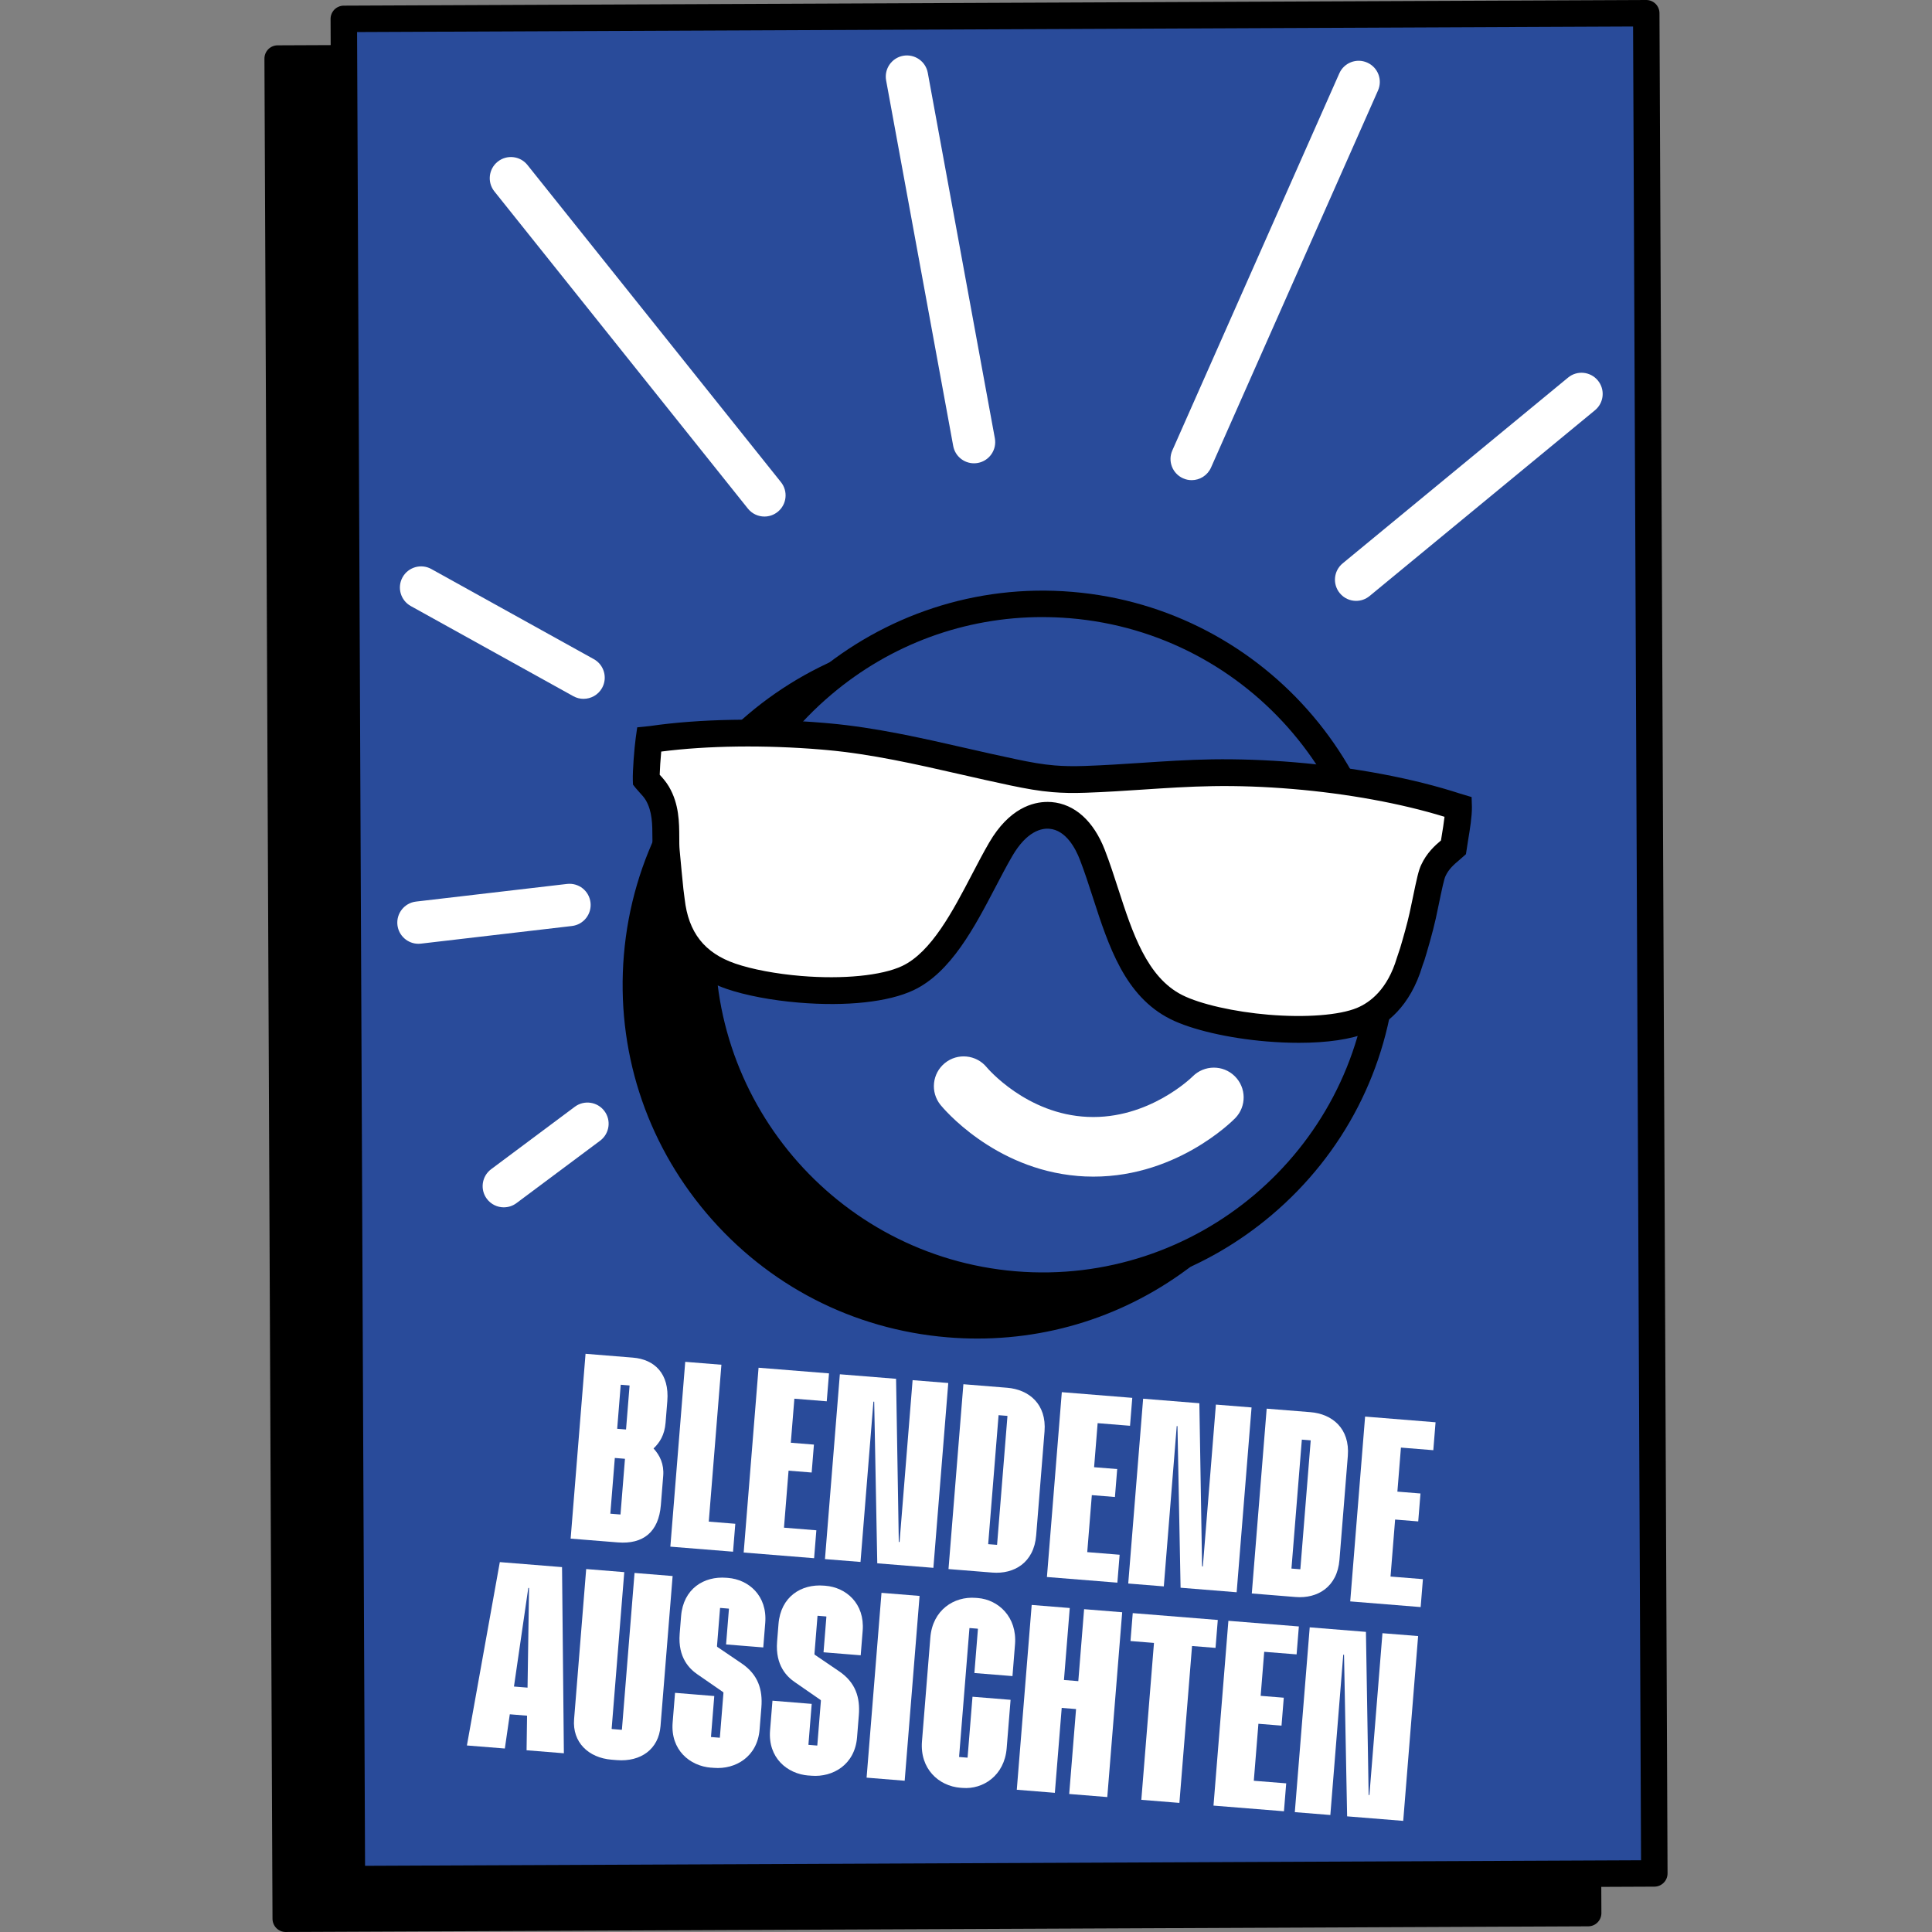 <?xml version="1.0" encoding="UTF-8"?>
<svg id="Ebene_1" data-name="Ebene 1" xmlns="http://www.w3.org/2000/svg" viewBox="0 0 1080 1080">
  <rect x="0" y="0" width="1080" height="1080" fill="#808080" stroke="none"/>
  <defs>
    <style>
      .cls-1 {
        fill: #294b9a;
      }

      .cls-2 {
        fill: #fff;
      }
    </style>
  </defs>
  <g>
    <rect x="157.47" y="31.15" width="728.09" height="1039.89" transform="translate(-2.39 2.27) rotate(-.25)"/>
    <path d="M159.73,1080c-1.95,0-3.82-.77-5.21-2.14-1.39-1.38-2.18-3.26-2.19-5.22l-4.51-1039.88c0-1.96.77-3.84,2.14-5.23s3.26-2.18,5.22-2.19l728.08-3.16h.03c4.07,0,7.38,3.29,7.39,7.36l4.51,1039.87c.01,4.08-3.28,7.41-7.36,7.42l-728.08,3.16h-.03ZM162.64,40.1l4.46,1025.09,713.29-3.1-4.46-1025.08-713.29,3.1Z"/>
  </g>
  <g>
    <rect class="cls-1" x="194.44" y="8.97" width="728.09" height="1039.89" transform="translate(-2.29 2.43) rotate(-.25)"/>
    <path d="M196.7,1057.82c-1.95,0-3.82-.77-5.21-2.14-1.39-1.38-2.18-3.26-2.19-5.22L184.79,10.58c0-1.96.77-3.84,2.14-5.23,1.38-1.39,3.26-2.18,5.22-2.19L920.24,0h.03c4.07,0,7.38,3.29,7.39,7.36l4.51,1039.87c.01,4.08-3.28,7.41-7.36,7.42l-728.08,3.16h-.03ZM199.61,17.91l4.46,1025.09,713.29-3.1-4.46-1025.08-713.29,3.1Z"/>
  </g>
  <g>
    <path class="cls-2" d="M370.74,824.98l-1.32,16.39c-1.21,15.05-9.91,21.99-24.1,20.84l-26.33-2.11,8.33-103.32,26.46,2.14c12.14.97,20.49,9,19.25,24.33l-.97,12.06c-.55,6.89-3.32,11.16-6.73,14.38,3.48,3.78,5.94,8.69,5.41,15.29ZM349.36,815.62c0-.07-.06-.14-.14-.16l-5.53-.45-2.51,31.15,5.53.45c.07.01.14-.06.16-.13l2.48-30.86ZM346.99,774.08l-1.98,24.62,4.82.39c.06,0,.14-.06.14-.13l1.96-24.33c0-.07-.06-.16-.13-.16l-4.82-.39Z"/>
    <path class="cls-2" d="M374.73,864.59l8.32-103.32,20.22,1.63-7.06,87.7,14.83,1.2-1.26,15.61-35.05-2.82Z"/>
    <path class="cls-2" d="M415.72,867.88l8.32-103.31,39.38,3.16-1.26,15.61-18.1-1.46-1.99,24.62,12.92,1.04-1.26,15.61-12.92-1.04-2.56,31.87,18.1,1.46-1.26,15.61-39.38-3.18Z"/>
    <path class="cls-2" d="M461.16,871.55l8.32-103.32,31.43,2.53,1.52,91.19.43.03,7.29-90.47,19.94,1.6-8.32,103.32-31.37-2.53-1.72-90.34-.43-.04-7.22,89.62-19.86-1.59Z"/>
    <path class="cls-2" d="M530.22,877.11l8.32-103.32,24.48,1.98c12.14.98,22.12,9.13,20.88,24.46l-4.67,58.04c-1.23,15.32-12.4,21.79-24.53,20.81l-24.48-1.96ZM552.41,863.19l4.83.38c.06.01.14-.06.14-.13l5.79-71.8c0-.07-.06-.16-.13-.16l-4.83-.39-5.81,72.1Z"/>
    <path class="cls-2" d="M585.24,881.55l8.32-103.32,39.39,3.18-1.26,15.61-18.1-1.46-1.98,24.62,12.91,1.04-1.26,15.61-12.92-1.04-2.56,31.86,18.1,1.46-1.26,15.61-39.38-3.16Z"/>
    <path class="cls-2" d="M630.69,885.2l8.33-103.31,31.43,2.53,1.52,91.18.43.04,7.29-90.47,19.94,1.6-8.33,103.31-31.35-2.53-1.73-90.34-.42-.03-7.22,89.62-19.87-1.6Z"/>
    <path class="cls-2" d="M699.76,890.76l8.32-103.31,24.48,1.96c12.14.98,22.12,9.14,20.88,24.48l-4.67,58.04c-1.23,15.32-12.4,21.79-24.53,20.81l-24.48-1.98ZM721.94,876.84l4.83.39c.06,0,.13-.06.14-.13l5.78-71.81c0-.07-.06-.14-.12-.14l-4.83-.39-5.81,72.09Z"/>
    <path class="cls-2" d="M754.78,895.19l8.32-103.31,39.39,3.18-1.26,15.61-18.1-1.46-1.98,24.62,12.91,1.04-1.26,15.61-12.92-1.04-2.56,31.86,18.1,1.46-1.26,15.61-39.38-3.18Z"/>
    <path class="cls-2" d="M294.36,978.42l.27-19.34-9.65-.78-2.77,19.13-21.21-1.7,18.4-102.5,34.78,2.8,1.03,104.06-20.86-1.68ZM287.3,942.78l7.6.62.84-55.71-.42-.03-8.01,55.12Z"/>
    <path class="cls-2" d="M341.95,983.69c-13.05-1.05-22.07-9.79-21.03-22.63l6.76-83.95,21.29,1.72-7.05,87.48c0,.14.06.22.2.23l5.31.43c.14.01.22-.06.23-.2l7.05-87.48,21.29,1.72-6.77,83.93c-1.03,12.85-11.03,20.04-24.38,18.98l-2.92-.23Z"/>
    <path class="cls-2" d="M397.48,988.15c-11.86-.95-22.7-9.91-21.47-25.23l1.34-16.61,21.93,1.78-1.83,22.77c0,.07.05.14.12.16l4.69.38c.07,0,.14-.06.15-.13l2-24.9c.01-.14-.04-.38-.17-.46l-14.48-10.01c-4.19-2.92-10.9-9.17-9.82-22.59l.79-9.86c1.23-15.32,12.74-22.47,25.3-21.46l.92.07c11.49.92,22.06,9.86,20.82,25.18l-1.1,13.69-20.79-1.68,1.6-19.86c0-.07-.06-.16-.14-.16l-4.68-.38c-.07-.01-.14.06-.15.13l-1.7,21.14c-.01.2.04.43.18.52l13.6,9.23c9.21,6.24,11.83,14.67,11.02,24.61l-.99,12.33c-1.23,15.34-13.6,22.41-25.51,21.44l-1.63-.13Z"/>
    <path class="cls-2" d="M451.94,992.54c-11.86-.95-22.71-9.91-21.47-25.23l1.34-16.61,21.94,1.78-1.83,22.77c0,.07.05.14.12.14l4.68.38c.07.01.15-.06.16-.13l2.01-24.9c.01-.14-.04-.36-.19-.45l-14.47-10.02c-4.2-2.9-10.9-9.17-9.83-22.57l.79-9.86c1.23-15.32,12.74-22.47,25.31-21.46l.92.07c11.48.92,22.05,9.85,20.82,25.17l-1.1,13.7-20.78-1.68,1.6-19.87c0-.07-.06-.14-.14-.16l-4.68-.38c-.07,0-.14.07-.15.14l-1.7,21.14c-.01.2.04.42.18.51l13.6,9.24c9.21,6.24,11.83,14.66,11.02,24.59l-.99,12.35c-1.23,15.32-13.6,22.41-25.51,21.44l-1.63-.13Z"/>
    <path class="cls-2" d="M484.43,993.72l8.33-103.31,21.29,1.72-8.33,103.31-21.29-1.72Z"/>
    <path class="cls-2" d="M536.88,999.38c-12.14-.98-22.72-10.61-21.49-25.95l4.68-58.04c1.23-15.34,13.21-23.15,25.36-22.17l1.2.09c11.42.92,22.01,10.56,20.77,25.89l-1.42,17.75-21.29-1.72,1.98-24.62c0-.07-.06-.14-.13-.16l-4.48-.36c-.07,0-.14.06-.14.13l-5.78,71.8c0,.07.05.16.12.16l4.48.36c.07.01.14-.06.15-.13l2.74-33.92,21.29,1.72-2.18,27.03c-1.23,15.34-13.23,23.15-24.65,22.22l-1.2-.09Z"/>
    <path class="cls-2" d="M568.39,1000.48l8.33-103.31,21.28,1.72-3.24,40.23,8.02.65,3.24-40.23,21.29,1.72-8.33,103.31-21.29-1.72,3.83-47.47-8.02-.65-3.83,47.47-21.28-1.72Z"/>
    <path class="cls-2" d="M638.01,1006.1l7.07-87.7-13.13-1.05,1.26-15.61,47.54,3.83-1.26,15.61-13.13-1.05-7.07,87.7-21.29-1.72Z"/>
    <path class="cls-2" d="M678.35,1009.35l8.33-103.31,39.39,3.16-1.26,15.61-18.11-1.44-1.98,24.62,12.92,1.04-1.26,15.61-12.92-1.04-2.57,31.86,18.11,1.44-1.26,15.61-39.39-3.16Z"/>
    <path class="cls-2" d="M723.81,1013l8.33-103.31,31.43,2.54,1.51,91.17.43.04,7.29-90.47,19.94,1.6-8.33,103.31-31.36-2.53-1.73-90.33-.43-.03-7.22,89.61-19.86-1.6Z"/>
  </g>
  <g>
    <circle cx="546.02" cy="550.3" r="190.55"/>
    <path d="M546.36,748.26c-5.57,0-11.16-.23-16.77-.7-52.69-4.38-100.52-29.03-134.68-69.39-34.15-40.36-50.55-91.6-46.16-144.29,9.06-108.78,105.1-190.01,213.69-180.84,108.77,9.05,189.89,104.91,180.84,213.69h0c-4.38,52.69-29.03,100.52-69.39,134.68-36.07,30.52-80.83,46.85-127.53,46.85ZM545.71,367.13c-43.23,0-84.64,15.11-118.01,43.36-37.34,31.6-60.15,75.87-64.21,124.62-8.38,100.65,66.69,189.34,167.33,197.73,100.71,8.37,189.33-66.69,197.73-167.33h0c8.38-100.65-66.69-189.35-167.33-197.73-5.18-.43-10.36-.64-15.51-.64ZM735.92,566.12h.07-.07Z"/>
  </g>
  <g>
    <circle class="cls-1" cx="582.99" cy="528.12" r="190.55"/>
    <path d="M583.33,726.08c-5.57,0-11.16-.23-16.77-.7-52.69-4.38-100.52-29.03-134.68-69.39-34.15-40.36-50.55-91.6-46.16-144.29,9.05-108.78,105.11-189.98,213.69-180.84,108.77,9.05,189.89,104.91,180.84,213.69h0c-4.38,52.69-29.03,100.52-69.39,134.68-36.07,30.52-80.83,46.85-127.53,46.85ZM582.68,344.95c-43.23,0-84.64,15.11-118.01,43.36-37.34,31.6-60.15,75.87-64.21,124.62-8.38,100.65,66.69,189.34,167.33,197.73,100.64,8.35,189.33-66.69,197.73-167.33h0c8.38-100.65-66.69-189.35-167.33-197.73-5.18-.43-10.36-.64-15.51-.64ZM772.89,543.94h.07-.07Z"/>
  </g>
  <path class="cls-2" d="M602.46,657.37c-47.15-3.93-75.48-38.19-76.69-39.69-5.8-7.14-4.71-17.63,2.43-23.43,7.12-5.78,17.57-4.71,23.38,2.37.45.54,22.26,26.27,56.43,27.73,34.3,1.53,58.44-22.36,58.68-22.6,6.46-6.5,16.99-6.6,23.52-.18,6.54,6.42,6.69,16.88.31,23.46-1.38,1.42-34.42,34.82-84,32.61-1.37-.06-2.73-.15-4.07-.26Z"/>
  <g>
    <path class="cls-2" d="M447.18,553.02c-14.55-1.21-28.6-3.87-38.57-7.3-20.04-6.89-30.95-20.76-33.35-42.41l-.35-3.12-.12-.13c-.52-4.63-1.51-14.85-2.34-24.08v-.08c-.23-2.3-.24-4.94-.25-7.73-.02-7.82-.05-16.68-4.74-24.67-1.29-2.19-2.95-4-4.42-5.6-.55-.6-1.32-1.44-1.78-2.02-.14-4.25.75-16.6,1.56-22.42.5-.05,1.04-.12,1.62-.2,26.81-3.91,61.54-4.55,95.28-1.74,1.04.09,2.07.18,3.09.27,25.48,2.29,50.97,8.11,75.62,13.73,9.16,2.09,18.62,4.25,28.03,6.21,8.47,1.77,15.19,2.99,22.5,3.6,5.35.45,10.97.55,17.67.32,10.7-.36,21.5-1.07,31.95-1.76,12.88-.85,26.2-1.73,39.19-1.93,14.5-.22,29.72.32,45.23,1.61,33.12,2.76,65.44,8.87,91,17.22.47.15.91.28,1.32.4.04,4.76-1.06,11.44-1.98,16.98-.32,1.92-.62,3.78-.89,5.55-.52.46-1.07.93-1.66,1.42-3.13,2.64-7.02,5.93-9.6,11.56-1.06,2.32-1.98,6.32-4.38,17.96-.58,2.84-1.14,5.52-1.51,7.14l-.02.11c-1.47,6.79-4.68,17.89-6.14,22.53l-.24.19-.87,2.93c-6.07,20.49-17.83,29.14-26.63,32.79-11,4.56-30.73,6.18-52.8,4.34-20.42-1.7-39.95-6.18-50.97-11.7-22.68-11.36-31.27-37.91-39.58-63.59-2.33-7.21-4.75-14.67-7.43-21.59-3-7.74-10.02-20.89-23.41-22-5.98-.5-17.54,1.3-27.81,18.96-3.17,5.44-6.25,11.34-9.51,17.58-11.17,21.39-23.84,45.64-42.42,54.41-12.71,6-35.25,8.34-60.29,6.25Z"/>
    <path d="M726.05,582.94c-5.75,0-11.8-.26-18.07-.78-21.32-1.78-41.89-6.56-53.7-12.47-25.49-12.77-34.57-40.83-43.35-67.97-2.3-7.11-4.68-14.47-7.29-21.19-2.36-6.12-7.72-16.48-17.05-17.25-4.2-.36-12.51,1.16-20.72,15.26-3.11,5.35-6.14,11.14-9.34,17.27-11.74,22.46-25.01,47.88-45.86,57.72-14.07,6.63-37.42,9.16-64.11,6.94h0c-15.11-1.25-29.83-4.05-40.38-7.67-22.74-7.82-35.65-24.19-38.36-48.67l-.47-3.23c-.53-4.66-1.52-14.95-2.36-24.24-.25-2.53-.28-5.42-.29-8.47-.01-7.2-.04-14.65-3.71-20.9-.9-1.53-2.26-3-3.47-4.31-.97-1.08-1.69-1.87-2.15-2.45l-1.53-1.94-.08-2.47c-.16-4.94.8-17.75,1.63-23.7l.82-5.83,7.2-.74c27.29-3.99,62.64-4.64,96.92-1.78l3.16.28c25.97,2.33,51.71,8.2,76.6,13.88,9.11,2.08,18.53,4.22,27.9,6.18,8.17,1.72,14.64,2.9,21.57,3.47,5.05.42,10.39.52,16.79.3,10.85-.37,21.93-1.1,31.71-1.75,12.3-.82,26.25-1.74,39.58-1.95,14.74-.2,30.21.32,45.97,1.64,33.7,2.81,66.62,9.04,92.71,17.55l6.32,1.89.17,5.57c.04,5.46-1.13,12.56-2.08,18.26l-1.26,8.11-3.55,3.12c-3.11,2.63-6.03,5.09-7.92,9.21-.74,1.64-1.79,6.37-3.85,16.35-.59,2.9-1.16,5.64-1.54,7.29-1.65,7.57-5.04,19.12-6.33,23.24l-1.07,2.99c-6.91,23.33-20.64,33.32-30.95,37.58-8.96,3.71-22.39,5.66-38.21,5.66ZM585.51,448.27c.83,0,1.6.04,2.32.09,12.93,1.08,23.5,10.58,29.77,26.76,2.76,7.12,5.21,14.68,7.57,21.99,7.84,24.2,15.94,49.24,35.81,59.19,10.06,5.04,29,9.33,48.24,10.94,20.64,1.72,39.52.26,49.31-3.8,7.3-3.02,17.09-10.33,22.33-27.99l1.81-5.43c1.55-5.13,4.06-13.97,5.3-19.69.4-1.76.95-4.4,1.52-7.17,2.61-12.68,3.51-16.54,4.9-19.57,3.13-6.83,7.81-10.98,11.11-13.76l.46-2.84c.51-3.12,1.15-6.95,1.53-10.4-24.33-7.49-54.34-12.98-85.11-15.55-15.26-1.27-30.25-1.82-44.49-1.58-12.95.2-26.69,1.1-38.82,1.91-9.88.66-21.1,1.4-32.18,1.78-7,.25-12.88.13-18.54-.34-7.7-.64-14.66-1.91-23.41-3.73-9.45-1.99-18.96-4.14-28.15-6.24-24.41-5.57-49.65-11.33-74.63-13.57l-3.05-.27c-31.5-2.63-63.81-2.2-89.49,1.13-.41,4.4-.75,9.55-.85,12.95,1.71,1.86,3.6,4,5.16,6.65,5.73,9.75,5.75,20.12,5.78,28.44,0,2.54,0,4.95.21,7.03.72,7.96,1.55,16.54,2.09,21.73l.71,5.58c2.08,18.73,11.08,30.22,28.35,36.15,9.43,3.23,22.82,5.75,36.75,6.91h0c23.42,1.94,45.06-.19,56.48-5.57,16.3-7.69,28.33-30.73,38.95-51.06,3.34-6.39,6.46-12.38,9.69-17.92,11.21-19.24,24.45-22.74,32.59-22.74Z"/>
  </g>
  <path class="cls-2" d="M427.32,288.75c-3.47,0-6.91-1.52-9.25-4.45l-141.71-177.3c-4.08-5.1-3.25-12.55,1.86-16.63,5.1-4.07,12.55-3.25,16.63,1.86l141.71,177.3c4.08,5.1,3.25,12.55-1.86,16.63-2.18,1.74-4.79,2.59-7.38,2.59Z"/>
  <path class="cls-2" d="M544.47,258.99c-5.6,0-10.58-3.99-11.62-9.7l-37.5-204.33c-1.18-6.43,3.08-12.59,9.5-13.78,6.41-1.16,12.6,3.08,13.78,9.5l37.5,204.33c1.18,6.43-3.08,12.59-9.5,13.78-.72.13-1.44.19-2.15.19Z"/>
  <path class="cls-2" d="M666.15,268.41c-1.6,0-3.23-.32-4.78-1.02-5.98-2.64-8.68-9.63-6.03-15.6l93.34-210.77c2.65-5.98,9.65-8.69,15.6-6.03,5.98,2.64,8.68,9.63,6.03,15.6l-93.34,210.77c-1.96,4.42-6.28,7.05-10.82,7.05Z"/>
  <path class="cls-2" d="M758.08,335.89c-3.42,0-6.79-1.47-9.13-4.31-4.16-5.04-3.44-12.5,1.6-16.65l126-103.85c5.03-4.17,12.49-3.44,16.65,1.6,4.16,5.04,3.44,12.5-1.6,16.65l-126,103.85c-2.2,1.82-4.87,2.71-7.52,2.71Z"/>
  <path class="cls-2" d="M326.21,390.66c-1.94,0-3.91-.48-5.73-1.49l-90.84-50.38c-5.71-3.17-7.78-10.37-4.61-16.09,3.17-5.7,10.38-7.78,16.09-4.61l90.84,50.38c5.71,3.17,7.78,10.37,4.61,16.09-2.16,3.89-6.2,6.09-10.35,6.09Z"/>
  <path class="cls-2" d="M233.91,527.58c-5.92,0-11.03-4.44-11.74-10.46-.75-6.49,3.89-12.37,10.38-13.13l84.42-9.86c6.6-.74,12.36,3.9,13.13,10.38.75,6.49-3.89,12.37-10.38,13.13l-84.42,9.86c-.47.05-.93.08-1.39.08Z"/>
  <path class="cls-2" d="M281.64,674.91c-3.6,0-7.16-1.65-9.49-4.76-3.91-5.23-2.83-12.65,2.4-16.56l46.77-34.9c5.23-3.91,12.64-2.83,16.56,2.4,3.91,5.23,2.83,12.65-2.4,16.56l-46.77,34.9c-2.12,1.59-4.61,2.35-7.07,2.35Z"/>
</svg>